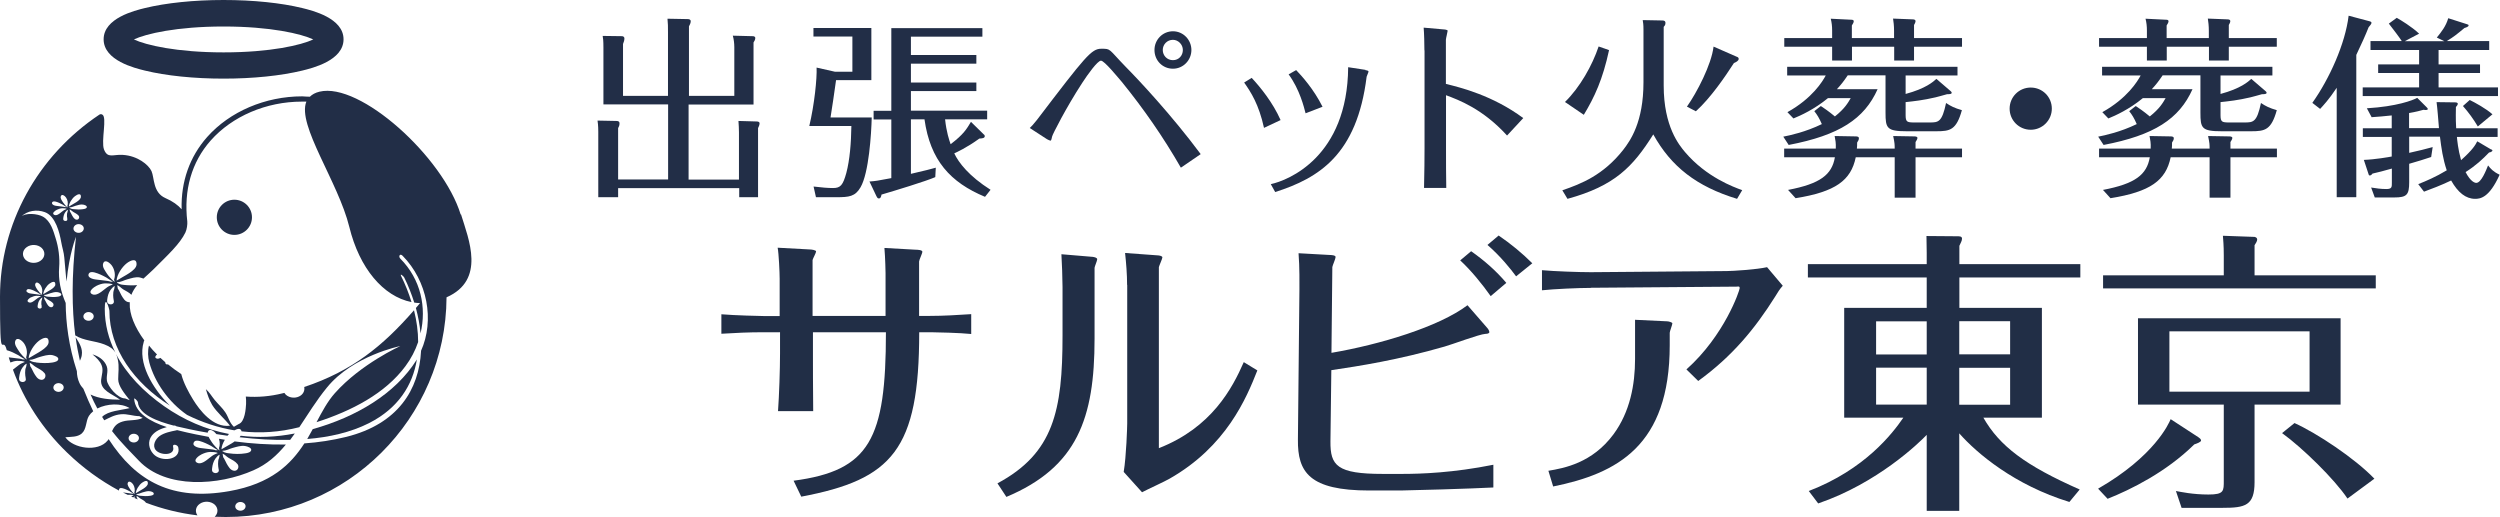 <?xml version="1.0" encoding="UTF-8"?>
<svg xmlns="http://www.w3.org/2000/svg" version="1.1" viewBox="0 0 1990.3 411.6">
  <defs>
    <style>
      .cls-1 {
        fill: #212e46;
      }

      .cls-2 {
        fill: #222e47;
      }
    </style>
  </defs>
  <!-- Generator: Adobe Illustrator 28.7.1, SVG Export Plug-In . SVG Version: 1.2.0 Build 142)  -->
  <g>
    <g id="_レイヤー_1" data-name="レイヤー_1">
      <g>
        <circle class="cls-2" cx="186.6" cy="173" r="14"/>
        <path class="cls-2" d="M178,62.6c-23.5,0-45.8-2.3-62.6-6.4-8.1-2-32.9-8-32.9-24.9s24.8-22.9,32.9-24.9C132.3,2.3,154.5,0,178,0s45.8,2.3,62.6,6.4c8.1,2,32.9,8,32.9,24.9s-24.8,22.9-32.9,24.9c-16.9,4.1-39.1,6.4-62.6,6.4ZM106.6,31.4c9.5,4.5,34.1,10.3,71.4,10.3s61.9-5.8,71.4-10.3c-9.5-4.5-34.1-10.3-71.4-10.3s-61.9,5.8-71.4,10.3Z"/>
        <g>
          <path class="cls-2" d="M191.6,346.9c-.2.4-.5.8-.8,1.2,12.9,1.5,26.6,2.4,40.2,2.1,1.3-1.7,2.5-3.4,3.7-5.1-14.8,2.9-29.2,3.5-43.1,1.8Z"/>
          <path class="cls-2" d="M63.7,287.1c.6-1.4,1.2-2.8,1.4-4.3.9-5.4-2-9.8-4.9-14.3.9,6.6,2.1,12.8,3.4,18.6h.1Z"/>
          <path class="cls-2" d="M187.2,351.2c-3.2,2.3-7.2,4.2-9.5,5.7l-1.4.8c.1-2.4,1.2-5.1,2.7-7.6-1.6-.2-3.1-.5-4.7-.8.8,2.5.9,5.3,0,7.5l.5,1.9c-1.7-1.2-5-4.8-6-6.4-.8-1.3-2-2.9-2.7-4.5-3.4-.6-6.9-1.3-10.3-2-4.3-.9-9.5-2-14.9-3.4-.2,0-.3.2-.5.2-4.5.9-9.6,1.9-13.3,4.5-3.4,2.5-6,7.5-3.2,11.1,3.6,4.6,15.8,4.7,13.9-2.5-.7-2.7,3.6-1.7,4.1.4,2.6,10.2-13.6,12.2-19.8,5.3-3.7-4-4.7-10-1.3-14.5,2.8-3.7,7.3-5.6,12-6.9-13.1-4.3-25.2-11.1-26-22.5,0-1.2,2.9,1.8,3,2.8.7,9.7,15.7,15.2,28.4,18.5h.3c.7-.2,1.4.2,2,.6,3.9.9,7.5,1.7,10.3,2.3,4.8,1,9.7,2,14.6,2.8v-.4c1.3-3.9,5.4-.5,6.9,1.5,2.9.5,5.9.9,8.8,1.3.4-.5.8-.9,1.2-1.4-18.4-3.5-35.8-11-51.6-22.1-16.4-11.5-30-25.5-38.3-41.5.6,1.3,1.1,2.8,1.4,4.5,1.2,5.3.3,10.3.3,15.6s5.1,11.4,9.2,16.6l-3.7-1.4c-6.1,0-13.9-9.8-14.5-14.3-.6-4.8,1.8-8.2-.9-13-2.2-3.9-5.8-6.3-10.6-7.8,3,2.5,6,5.3,7.3,8.7,1.6,4,0,7.7-.4,11.7-.7,8.4,8.7,11,15.1,15.7-8,0-16.8-.8-23.5-4.1,1.7,3.9,3.5,7.6,5.4,11.1,7.7-3.9,18.8-4.5,25.7-.3-6.6,1.7-17.2,2.1-21.9,7,.6.9,1.1,1.8,1.7,2.7,4.1-2,7.9-4.3,13.2-4.8,5.2-.5,9.7,1.5,14.7,1.5l2.7,1.4c-5,2.5-10.8,1.3-16,2.9-5.1,1.5-6.9,4.4-8.4,7.6,7.6,9.8,15.3,17.1,21.3,23.5,21.7,22.9,63.8,19.9,91.3,7.7,10.8-4.7,18.8-12,25.8-20.5-13.7.2-27.4-.7-41-2.5l.6-.2h0ZM109.2,351.4c-1.7,1.3-4.3,1.1-5.8-.3s-1.3-3.6.4-4.9c1.7-1.3,4.3-1.1,5.8.3s1.3,3.6-.4,4.9ZM154.3,354.4c-.6-.9-.3-2.2.6-3,1-.9,2.7-.6,4-.3,3.3.9,6.4,2.4,9.3,4,1.4.8,3.8,2.7,5.4,3.2l-1.7.2c-1.6-.6-3.7-.8-5.5-1-2.2-.3-4.4-.6-6.6-.8-1.9-.2-4.5-.9-5.5-2.4h0ZM156.9,368.4c-3.7-2,1.5-5.7,3.6-6.7s4.3-1.8,6.7-1.9c1.6,0,4.9,0,6.2.9l-1.5.6c-2.3.9-3.8,2.2-5.7,3.7-2,1.6-6.2,5.1-9.3,3.4ZM174.4,364.6c-.7,1.5-.8,3-.8,4.7s.2,2.6.4,3.9c.2.9.5,1.9-.4,2.7-.8.8-2.2.9-3.2.5-1.9-.8-1.7-2.3-1.5-3.9.3-2.5,1-5.2,2.6-7.4.7-1,2.1-2.7,3.4-3.1l-.5,2.6h0ZM186.5,374.8c-3.2-.3-4.7-3.5-6-5.6-1-1.7-1.6-3.6-2.8-5.2l-.5-2.8c1.8.6,3.2,2.4,4.8,3.3,2.7,1.6,5.2,2.6,7.1,5,1.5,1.8.5,5.5-2.7,5.3h0ZM200,358.3c-.2,1.7-2.9,2.4-4.6,2.6-4.1.7-8.9.6-13,0-1.2-.1-2.4-.3-3.5-.7-.7-.3-1.2-.8-1.9-1l.3-.4c2.6.2,5.5-1.6,7.9-2.2,3-.8,6.8-2.1,10-1.5,1.8.3,5.1,1.4,4.8,3.2Z"/>
          <path class="cls-2" d="M366.8,170.9c-14.1-46.1-80.3-105.8-112.5-97.9-3.3.8-5.8,2.2-7.6,4-2,0-4.1-.2-6.1-.3-29.4,0-57.7,12.1-75.7,32.4-13.9,15.7-20.9,35.5-20.3,57.5-2.9-3.3-7.1-6.4-12.9-8.9-10.1-4.4-8.7-16.2-11.1-21.5-2.4-5.1-11.1-12.2-22.9-12.9-7.7-.5-12,3.1-14.9-4.3-2.5-6.7,2.7-25.9-1.4-27.8-.6-.4-1.5-.4-2.2,0C29.6,124.3,0,178.5,0,236.2s1.8,28.8,5.4,42.6c3.3.9,6.3,2.4,9.2,4,1.4.8,3.8,2.7,5.4,3.2l-1.7.2c-1.6-.6-3.7-.8-5.5-1-1.9-.2-3.8-.5-5.8-.7.4,1.4.8,2.8,1.3,4.1,1.7-.7,3.4-1.2,5.3-1.3,1.6,0,4.9,0,6.2.9l-1.5.6c-2.3.9-3.8,2.2-5.7,3.7-.6.5-1.4,1.1-2.3,1.8,8.9,24.5,23.5,47.1,43.2,66.1,12.5,12.1,26.4,22.2,41.3,30.2-.2-.5,0-1.2.4-1.7.6-.5,1.7-.4,2.4-.2,2,.5,3.9,1.5,5.6,2.4.9.5,2.3,1.6,3.3,2h-1c-1-.2-2.3-.3-3.3-.5-1.3-.2-2.7-.4-4-.5h-.3c1.3.7,2.6,1.3,3.9,1.9.3,0,.6,0,.9-.1.9,0,3,0,3.7.5l-.9.4c-.4.1-.7.3-1,.5.5.3,1.1.5,1.6.7.4-.4.8-.7,1.2-.8l-.2,1.3c.9.4,1.7.7,2.6,1.1-.2-.4-.4-.8-.7-1.1l-.3-1.7c1.1.4,2,1.5,2.9,2,1.6,1,3.1,1.6,4.3,3,0,.1.2.2.2.4,13.2,5,27,8.4,41.1,10.1-2.1-2.9-1.5-6.8,1.7-9.1,3.5-2.6,8.9-2.3,12.1.6,2.9,2.8,2.8,6.9-.1,9.6,2.9.1,5.9.2,8.9.2,96.6,0,175.2-78.4,175.7-174.9,31.4-13.8,17.6-46.3,11.5-66.1l-.2.3h0ZM101,209.5c3.2-2.4,8-4.3,7.7,1.2-.3,4.8-10.4,9.2-14.5,11.9l-1.4.8c.3-4.7,4.2-10.8,8.2-13.9ZM82.1,209.8c1.4-4,5.6-.3,7,1.7,2.2,3.1,3,7.6,1.7,11.1l.5,1.9c-1.7-1.2-5-4.8-6-6.4-1.5-2.4-4.1-5.5-3.2-8.3ZM90.5,238.9c.2.9.4,1.9-.4,2.7s-2.2.9-3.2.5c-1.9-.8-1.7-2.3-1.5-3.9.3-2.5,1-5.2,2.6-7.4.7-.9,2.1-2.7,3.4-3.1l-.5,2.6c-.7,1.5-.8,3.1-.8,4.7s.2,2.6.4,3.9ZM59.9,179.3c1.7-1.3,4.3-1.1,5.8.3,1.5,1.4,1.3,3.6-.4,4.9-1.7,1.3-4.3,1.1-5.8-.3-1.5-1.4-1.3-3.6.4-4.9ZM57.4,171.5c-.6-1-1-2.2-1.7-3.1l-.3-1.7c1.1.4,2,1.5,2.9,2,1.6,1,3.1,1.6,4.3,3,.9,1.1.3,3.3-1.6,3.2-1.9-.2-2.8-2.1-3.6-3.4ZM67.8,249.3c1.7-1.3,4.3-1.1,5.8.3,1.5,1.4,1.3,3.6-.4,4.9-1.7,1.3-4.3,1.1-5.8-.3-1.5-1.4-1.3-3.6.4-4.9ZM73.3,234.2c-3.7-2,1.5-5.7,3.6-6.7s4.3-1.8,6.7-1.9c1.6,0,4.9,0,6.2.9l-1.5.6c-2.3.9-3.8,2.2-5.7,3.7-2,1.6-6.2,5.1-9.3,3.4ZM71.3,217.2c1-.9,2.7-.6,4-.3,3.3.9,6.4,2.4,9.3,4,1.4.8,3.8,2.7,5.4,3.2l-1.7.2c-1.6-.6-3.8-.8-5.5-1-2.2-.3-4.4-.6-6.6-.8-1.9-.2-4.5-.9-5.5-2.4-.6-.9-.3-2.2.6-3h0ZM66.2,162.9c1.1.2,3.1.8,2.9,2,0,1.1-1.7,1.4-2.8,1.6-2.5.4-5.4.3-7.9,0-.7,0-1.5-.2-2.1-.5-.4-.2-.7-.5-1.1-.6l.2-.3c1.6.1,3.3-.9,4.8-1.3,1.8-.5,4.1-1.3,6-.9ZM59.8,156.1c1.9-1.5,4.9-2.6,4.6.7-.2,2.9-6.3,5.6-8.8,7.2l-.8.5c.2-2.8,2.5-6.6,5-8.4ZM48.4,156.3c.8-2.4,3.4-.2,4.2,1,1.3,1.9,1.8,4.6,1,6.7l.3,1.2c-1-.7-3-2.9-3.6-3.9-.9-1.4-2.5-3.4-1.9-5ZM53.5,173.9c0,.6.3,1.2-.2,1.6-.5.5-1.3.5-2,.3-1.2-.5-1-1.4-.9-2.4.2-1.5.6-3.1,1.6-4.5.4-.6,1.3-1.6,2.1-1.9l-.3,1.6c-.4.9-.5,1.8-.5,2.8s0,1.6.3,2.4h0ZM48.7,169c-1.2,1-3.7,3.1-5.6,2-2.2-1.2.9-3.4,2.2-4s2.6-1.1,4.1-1.2c.9,0,3,0,3.8.5l-.9.4c-1.4.5-2.3,1.3-3.5,2.2h0ZM41.9,160.7c.6-.5,1.7-.4,2.4-.2,2,.5,3.9,1.5,5.6,2.4.9.5,2.3,1.7,3.3,2h-1c-1-.2-2.3-.3-3.3-.5-1.3-.2-2.7-.4-4-.5-1.2-.1-2.7-.6-3.3-1.5-.4-.6-.2-1.3.3-1.8h0ZM20.8,292.1c-.7,1.5-.8,3-.8,4.7s.2,2.6.4,3.9c.1.9.5,1.9-.4,2.7-.8.8-2.2.9-3.2.5-1.9-.8-1.7-2.3-1.5-3.9.3-2.5,1-5.2,2.6-7.4.7-1,2.1-2.7,3.4-3.1l-.5,2.6h0ZM20.8,284.4l.5,1.9c-1.7-1.2-5-4.7-6-6.4-1.5-2.4-4.1-5.5-3.2-8.3,1.4-4,5.6-.3,7,1.7,2.2,3.1,3,7.6,1.7,11.1h0ZM38.1,236.2c-.7,0-1.5-.2-2.1-.5-.4-.2-.7-.5-1.1-.6l.2-.3c1.6.1,3.3-.9,4.8-1.3,1.8-.5,4.1-1.3,6-.9,1.1.2,3.1.8,2.9,2-.2,1.1-1.7,1.4-2.8,1.6-2.5.4-5.4.3-7.9,0ZM40.6,244.6c-1.9-.2-2.8-2.1-3.6-3.4-.6-1-1-2.2-1.7-3.1l-.3-1.7c1.1.4,2,1.5,2.9,2,1.6,1,3.1,1.6,4.3,3,.9,1.1.3,3.3-1.6,3.2ZM44.1,226.5c-.2,2.9-6.3,5.5-8.8,7.2l-.9.5c.2-2.8,2.5-6.6,5-8.4,1.9-1.4,4.9-2.6,4.6.7h.1ZM32.4,207.5c-3.5,2.6-8.9,2.3-12-.6-3.1-3-2.8-7.5.8-10.1,3.5-2.6,8.9-2.3,12,.6,3.1,3,2.8,7.5-.8,10.1ZM33.1,243.6c0,.6.3,1.2-.2,1.6-.5.5-1.3.6-2,.3-1.2-.5-1-1.4-.9-2.3.2-1.5.6-3.1,1.6-4.5.4-.6,1.3-1.6,2.1-1.9l-.3,1.6c-.4.9-.5,1.8-.5,2.8s0,1.6.3,2.4h0ZM33.6,234.9c-1-.7-3-2.9-3.6-3.9-.9-1.4-2.5-3.4-1.9-5,.8-2.4,3.4-.2,4.2,1,1.3,1.9,1.8,4.6,1,6.7l.3,1.2ZM21.2,232.3c-.3-.6-.2-1.3.4-1.8s1.7-.4,2.4-.2c2,.5,3.9,1.5,5.6,2.4.9.5,2.3,1.6,3.3,2h-1c-1-.2-2.3-.3-3.3-.5-1.3-.2-2.7-.4-4-.5-1.2-.1-2.7-.6-3.3-1.5h-.1ZM24.8,236.7c1.3-.6,2.6-1.1,4.1-1.2.9,0,3,0,3.8.5l-.9.4c-1.4.5-2.3,1.3-3.5,2.2-1.2,1-3.7,3.1-5.6,2-2.2-1.2.9-3.4,2.1-4h0ZM31,271.3c3.2-2.4,8-4.3,7.7,1.2-.3,4.8-10.4,9.2-14.5,11.9l-1.4.8c.3-4.7,4.2-10.8,8.2-13.9ZM32.9,302.4c-3.2-.3-4.7-3.5-6-5.6-1-1.7-1.6-3.6-2.8-5.2l-.5-2.8c1.7.6,3.2,2.4,4.8,3.3,2.7,1.6,5.2,2.7,7.1,5,1.5,1.8.5,5.5-2.7,5.3h.1ZM28.8,288.5c-1.2-.1-2.4-.3-3.5-.7-.7-.3-1.2-.8-1.9-1l.3-.4c2.6.2,5.5-1.6,7.9-2.2,3-.8,6.8-2.1,10-1.5,1.7.4,5.1,1.4,4.8,3.3-.2,1.7-2.9,2.3-4.6,2.6-4.1.7-8.9.5-13,0h0ZM49.3,311.1c-1.7,1.3-4.3,1.1-5.8-.3s-1.3-3.6.4-4.9,4.3-1.1,5.8.3,1.3,3.6-.4,4.9ZM106.9,392.2l.3,1.2c-1-.7-3-2.9-3.6-3.9-.9-1.4-2.5-3.4-1.9-5,.8-2.4,3.4-.2,4.2,1,1.3,1.9,1.8,4.6,1,6.7h0ZM119.6,394.7c-2.5.4-5.4.3-7.9,0-.7,0-1.5-.2-2.1-.5-.4-.2-.7-.5-1.1-.6l.2-.3c1.6.1,3.3-.9,4.8-1.3,1.8-.5,4.1-1.3,6-.9,1.1.2,3.1.8,2.9,2,0,1.1-1.7,1.4-2.8,1.6h0ZM108.1,392.7c.2-2.8,2.5-6.6,5-8.4,1.9-1.4,4.9-2.6,4.6.7-.2,2.9-6.3,5.5-8.8,7.2l-.9.5h.1ZM194.1,405.7c-1.7,1.3-4.3,1.1-5.8-.3s-1.3-3.6.4-4.9,4.3-1.1,5.8.3,1.3,3.6-.4,4.9ZM335.2,279.5c-1.6,30.5-18.2,58-59.5,68.3-11,2.7-22.1,4.4-33.4,5.2-10.7,16.6-26.4,32.1-59.7,38-45.2,8-74.1-7.4-96.1-41.4-.3.4-.5.7-.8,1.1-7.7,9.5-27.5,6.4-33.7-2.6,4.5-.4,9.7,0,13.1-3,4-3.6,3.1-9.9,5.7-14,.9-1.4,2-2.6,3.4-3.7-2.7-5.6-5.3-11.6-7.8-17.9-1.3-1.4-2.4-2.9-3.2-4.7-1.3-2.8-2-6.2-2-9.3-6.5-20-8.8-38.5-8.9-54.3-4-9.1-6-18.7-5.2-28.4.6-7.4-.5-16-2.8-23.1-1.8-5.8-3.9-13.7-10.1-17.2-4.2-2.4-14-3.4-17.6.2,5.2-5.2,12.7-6.1,19.1-3.8,8.6,3.1,11.8,16.7,13,23.6.7,4.3,2.2,8.4,2.5,12.7.3,3.8.7,7.6,1,11.3.3,2.7.4,5.1.8,7.6,2-22,7.5-35.6,7.5-35.6-3.6,31.7-3.3,57.4-.6,78.5,6.9,4.4,15.4,4.2,23.2,7.2,4.5,1.7,7.1,3.7,8.8,6.6-5.4-10.8-8.5-22.5-8.5-34.9s3.7,0,3.7,1.6c0,30.4,19.8,57.4,48.1,75.4-14.2-14.1-25.7-34.2-20.8-50.6,0-.4.3-.9.5-1.3-7.7-10.5-12-21.1-11.6-29.5v-.9h-.7c-3.2-.3-4.7-3.5-6-5.6-1-1.7-1.6-3.6-2.8-5.2l-.5-2.8c1.7.6,3.2,2.4,4.8,3.4,2.4,1.4,4.6,2.4,6.5,4.3,1.1-2.9,2.7-5.4,4.6-7.7-3.5.3-7.3.2-10.7-.2-1.2-.1-2.4-.3-3.5-.7-.7-.3-1.2-.8-1.9-1l.3-.5c2.6.2,5.5-1.6,7.9-2.2,3-.8,6.8-2.2,10-1.5.8.2,1.9.5,2.9.9,2.6-2.5,5.4-4.8,7.8-7.2,11.9-11.9,21.2-20.4,25.6-29.5,1.2-2.5,1.7-6.6,1.5-8.8-2.9-24.9,3.4-47.2,18.6-64.4,17.2-19.4,44.3-31,72.6-31s2.4,0,3.6,0c-7.6,18.7,25.4,63.9,34.2,99.8,8,32.8,27,55.3,49.5,59.8-2.2-7.2-5-14.2-8.3-20.8-1.2-2.5,2,.2,2.5,1.2,3.2,6.4,5.8,13.1,8,20,1.5.2,3.1.4,4.6.4-1.1,1.3-2.2,2.6-3.3,3.9,1.8,6.7,3.1,13.5,3.7,20.2,4.9-20.6.3-43-16.1-59.5-1.7-1.7-.4-4.5,1.8-2.3,19.7,20,25.7,51.3,14.6,75.9h0Z"/>
          <path class="cls-2" d="M242.2,308.1c.5,2.4-.4,5-2.7,6.7-3.5,2.6-8.9,2.3-12-.6-.4-.4-.8-.9-1.1-1.4-.4.1-.9.2-1.3.3-10,2.5-19.9,3.3-29.4,2.6.2,1.9.3,3.9.2,6-.2,3.6-.9,14.2-5.9,15.9l-3.8,2.2c-3.7-3.5-4.1-7.4-6.8-11.5-2.3-3.5-5.8-6.6-8.5-9.9-2.3-2.8-4.3-6.3-7-8.6,1.2,4.2,2.7,8.8,5.1,12.7,3.7,5.9,9.8,10.8,14.1,16.4-13.4,1.9-24.3-12.5-29.4-20.8-3.8-6.2-7.6-13.3-9.4-20.3-3.7-2.4-7.2-5-10.5-7.7h-1.2c-.9-.4-1-1-1-1.7-1.3-1.2-2.6-2.3-3.9-3.5-1.1.6-2.3,1-3.3.4-1.5-.8-.5-2.1.6-3.1-2.3-2.3-4.5-4.7-6.4-7.1-1.1,4.4-.9,9.1.3,13.6,4.3,15.6,15.2,31.3,30,41.6,12.1,6,24.8,10.2,37.7,12.3,2.5-1.4,5.2-1.9,5.7.8,14.9,1.7,30.3.7,46-3.3,6.8-10.1,13.4-21.1,22-31.6,20.6-25.4,58.4-33,58.4-33,0,0-31.4,14.2-52.1,37.5-5.8,6.5-10.1,14.6-14.6,23.1,28-9,54.7-22.8,70.8-44.6,4.4-5.9,7.8-12.4,10.1-19.2,0-8.4-1.2-16.9-3.3-25.3-25,28.7-49.4,48.4-87.4,61.1h0Z"/>
          <path class="cls-2" d="M249,341.6c-1.4,2.6-2.9,5.2-4.4,7.9,17.4-1.4,34.4-5.2,49.1-12.6,23.5-11.9,34.9-30.4,38.2-50.8,0,0,0,.2-.1.2-17,27.3-48.4,45.7-82.7,55.3h-.1Z"/>
        </g>
      </g>
      <g>
        <path class="cls-2" d="M584.6,76.5v-39c0-2.9-.4-6.3-1.2-9.1l15.8.4c.8,0,2.1.2,2.1,1.5s-.8,2.6-1.4,3.5v49.4h-51.7v59.8h40.1v-37.6c0-3.3-.2-5.8-.4-9.1l14.3.4c1.1,0,2.5.2,2.5,1.5s-.6,2.5-1.2,3.8v55h-15v-7.2h-96.4v7.2h-15.8v-52.1c0-1.2,0-5.2-.6-8.9l14.9.3c1.2,0,2.6.2,2.6,1.9s-.4,2.5-1.1,3.8v40.9h39.8v-59.8h-51.5v-45.1c0-5.8-.3-7.7-.6-9.4l15.2.2c.9,0,2.1.3,2.1,1.9s-.6,2.9-1.1,4.3v41.3h35.8V25.7c0-4.6,0-6.9-.4-10.8l16,.3c1.2,0,2.5.3,2.5,1.7s-.6,2.6-1.4,4.1v55.3h36.3v.3h-.2Z"/>
        <path class="cls-2" d="M694,93.4c-.3,13.2-2.3,44.4-8.9,55.7-4.3,7.4-9.1,7.9-19.3,7.9h-16.2l-1.9-8.5c6.6.8,11.4,1.2,15.5,1.2,6,0,7.9-2.3,10.6-12.1,2.7-10.3,3.8-23.5,4-37.3h-33.5c4.1-17.2,6.2-38,5.8-46.5l14.6,3.3h13.9v-28h-31v-6.8h46.1v41.5h-28.1c-2.3,16-2.5,17.8-4.4,29.7h32.8ZM783.4,107.1c.3.3.6.8.6,1.2,0,1.7-1.9,1.9-4.3,2-10.2,7.4-18.3,11-20,11.8,3.5,7.4,11.7,18.1,28.9,29l-4.4,5.6c-27.6-11.5-43.6-29-48.2-61.7h-10.8v43.4c11.4-2.6,15.8-3.8,19.8-4.9l-.4,7.5c-6.9,3.1-32.8,11-42.8,13.9-.4,2.1-.9,3.1-2.1,3.1s-1.5-1.1-1.9-1.7l-5.6-11.8c4.6-.3,6.4-.6,17.4-2.7v-46.7h-14.1v-6.9h14.1V22.4h72.5v6.8h-56.9v14.6h52.1v6.9h-52.1v15h52.1v6.8h-52.1v15.6h60.7v6.9h-33.5c1.1,10.3,3.3,16.6,4.4,19.8,10.4-7.9,12.7-12,16.2-17.8l10.4,10.2h0Z"/>
        <path class="cls-2" d="M940,133.3c-13.7-23.9-29.5-46.7-46.9-68.1-3.3-3.8-13.9-16.9-16.6-16.9s-10.6,11-15,17.8c-12.6,19.3-23.7,41.1-23.9,42.6s-.8,3.3-1.2,3.3-1.9-.6-2.9-1.2l-13.7-8.9c1.5-1.4,2.7-2.6,5.7-6.4,38.8-50.9,43.4-56.7,51.3-56.7s5.4,0,19.5,14.5c10.3,10.4,36.3,38.1,59.6,69.4l-15.8,10.8h0v-.2ZM933.8,24.9c8.3,0,14.7,6.9,14.7,14.9s-6.4,14.9-14.7,14.9-14.7-6.6-14.7-14.9,6.6-14.9,14.7-14.9ZM933.8,31.7c-4.6,0-8.1,3.7-8.1,8.1s3.4,8.1,8.1,8.1,7.9-3.7,7.9-8.1-3.7-8.1-7.9-8.1Z"/>
        <path class="cls-2" d="M996.5,62c6.9,7.4,16.9,19.7,23,33.6l-13.2,6.2c-4.1-18.7-10.4-28.4-15.8-36.1l6-3.7ZM1086.9,55.8c1.9.3,2.6.6,2.6,1.2s-1.4,3.5-1.5,4.1c-7.7,61.9-37.8,80.6-72.8,91.8l-3.5-6.3c13.7-2.9,61.1-21.6,61.6-93.1l13.7,2.1h0v.2ZM1031.9,55.8c4.4,4.6,13.9,15,21,29.2l-13.5,5.2c-1.2-4.6-4.6-18.9-13.5-31l6-3.4h0Z"/>
        <path class="cls-2" d="M1134,40.1c0-4.9-.2-13.5-.6-18.1l15.8,1.4c.8,0,3.3.3,3.3,1.1s-1.4,6-1.4,7.2v35.1c11.8,2.9,37.3,9.2,61.6,27.2l-12.9,13.9c-19.5-21.4-38.7-28.4-48.6-32.1v42.2c0,10.9,0,20.9.2,31.6h-17.7c.3-9.4.4-27,.4-31.8V40.1h-.1Z"/>
        <path class="cls-2" d="M1323.4,16.3c1.1,0,2.5.2,2.5,2s-.8,2.3-1.4,3.1v46.7c0,32.8,12.4,47.5,17,53,17,20,38.7,27.8,45.5,30.3l-4.1,6.9c-32.1-9.8-52.4-25.5-66.7-51.3-16.2,25.8-30.7,41-68.3,51.3l-4.1-6.8c15.2-5.2,32.6-12.1,48.4-32.1,5.8-7.5,16.2-22.2,16.2-53.9V23.5c0-4-.3-5.7-.6-7.5l15.8.3h-.2ZM1281,39.9c-5,23.2-11.5,37.3-20.1,51.5l-15-10.2c12-11.7,21.8-29.3,26.8-44.2l8.3,2.9h0ZM1382.8,45.2c.9.4,1.4.8,1.4,1.7,0,1.5-2.1,2.6-3.8,3.3-6.8,10.6-18.7,28-30.3,38.4l-7.1-3.7c7.9-11.2,19.5-33.4,21.2-47.8l18.5,8.1h.1Z"/>
        <path class="cls-2" d="M1449.9,84.6c2.5,1.7,5.6,3.7,10.9,8.1,7.9-6.3,10.4-10.8,12.6-14.6h-18.1c-10.8,8.9-21.8,13.9-27.5,16.2l-4.8-5c19.8-11,28-24.5,30.5-29.2h-30.7v-6.9h135.6v6.9h-41.3v14.7c16-4.3,22-9.7,24.5-12l11.4,9.8c.4.4.8.8.8,1.2,0,1.1-1.5,1.2-3.7,1.2-2.6.8-7.7,2.1-9.2,2.5-9.8,2.3-17.2,3.1-23.8,3.8v10.4c0,5.4,1.2,5.8,6.9,5.8h12.4c6.8,0,9.7-.3,12.9-15.5,3.7,2.5,6.9,4.1,12.6,5.7-4.4,15.8-9.4,16.8-20.3,16.8h-23.7c-15.8,0-16.8-2.5-16.8-14.7v-29.8h-30.1c-3.3,4.9-5.4,7.5-8.6,11h32.4c-10.6,23.7-30.5,36.7-70.8,44.4l-4.3-6.6c5.6-1.1,17.7-3.7,30.7-10-2.1-4.8-3.7-7.4-6-10.3l5.2-4.1v.2h.3ZM1458.6,24.4c0-3.4-.3-6.3-1.1-9.5l16.2.8c1.2,0,2.1.2,2.1,1.2s-.6,1.9-1.5,3.4v10h33.6v-5.8c0-3.8-.4-7.4-.8-9.7l15.4.6c1.4,0,2.5.3,2.5,1.4s-.9,2.5-1.2,3.1v10.4h38.2v6.9h-38.2v11h-15.8v-11h-33.6v11h-15.8v-11h-38.1v-6.9h38.1v-5.8h0ZM1477.6,108.6c.9,0,2.3.2,2.3,1.4s-.4,2-1.4,3.5c0,2.5,0,3.1-.2,4.8h30.1c0-3.1,0-4.4-1.2-10l17,.3c.8,0,2.3.2,2.3,1.2s-.8,2.1-1.5,3.3v5.2h37v6.9h-37v32.2h-16.6v-32.2h-31c-3.8,18.5-16.2,27.5-47.9,32.6l-6-6.6c25.7-4.9,34.9-12.1,37.3-26h-40.4v-6.9h41.1c.2-4.6-.3-6.6-.9-10l16.9.3h0Z"/>
        <path class="cls-2" d="M1633.5,86.5c0,9.2-7.5,16.8-16.8,16.8s-16.8-7.5-16.8-16.8,7.5-16.8,16.8-16.8,16.8,7.4,16.8,16.8Z"/>
        <path class="cls-2" d="M1700.6,84.6c2.5,1.7,5.6,3.7,10.9,8.1,7.9-6.3,10.4-10.8,12.6-14.6h-18.1c-10.8,8.9-21.8,13.9-27.5,16.2l-4.8-5c19.8-11,28-24.5,30.5-29.2h-30.7v-6.9h135.6v6.9h-41.3v14.7c16-4.3,22-9.7,24.5-12l11.4,9.8c.4.4.8.8.8,1.2,0,1.1-1.5,1.2-3.7,1.2-2.6.8-7.7,2.1-9.2,2.5-9.8,2.3-17.2,3.1-23.8,3.8v10.4c0,5.4,1.2,5.8,6.9,5.8h12.4c6.8,0,9.7-.3,12.9-15.5,3.7,2.5,6.9,4.1,12.6,5.7-4.4,15.8-9.4,16.8-20.3,16.8h-23.7c-15.8,0-16.8-2.5-16.8-14.7v-29.8h-30.1c-3.3,4.9-5.4,7.5-8.6,11h32.4c-10.6,23.7-30.5,36.7-70.8,44.4l-4.3-6.6c5.6-1.1,17.7-3.7,30.7-10-2.1-4.8-3.7-7.4-6-10.3l5.2-4.1v.2h.3ZM1709.2,24.4c0-3.4-.3-6.3-1.1-9.5l16.2.8c1.2,0,2.1.2,2.1,1.2s-.6,1.9-1.5,3.4v10h33.6v-5.8c0-3.8-.4-7.4-.8-9.7l15.4.6c1.4,0,2.5.3,2.5,1.4s-.9,2.5-1.2,3.1v10.4h38.2v6.9h-38.2v11h-15.8v-11h-33.6v11h-15.8v-11h-38.1v-6.9h38.1v-5.8h0ZM1728.3,108.6c.9,0,2.3.2,2.3,1.4s-.4,2-1.4,3.5c0,2.5,0,3.1-.2,4.8h30.1c0-3.1,0-4.4-1.2-10l17,.3c.8,0,2.3.2,2.3,1.2s-.8,2.1-1.5,3.3v5.2h37v6.9h-37v32.2h-16.6v-32.2h-31c-3.8,18.5-16.2,27.5-47.9,32.6l-6-6.6c25.7-4.9,34.9-12.1,37.3-26h-40.4v-6.9h41.1c.2-4.6-.3-6.6-.9-10l16.9.3h0Z"/>
        <path class="cls-2" d="M1875.8,157h-15.5v-87.1c-6.3,9.5-10.9,14.3-13.2,16.8l-6.2-4.8c13.7-19.3,26.2-47.1,28.9-69.4l16.2,4.3c1.2.3,2,.6,2,1.4s-1.1,2.1-2.3,3.5c-2.6,6.6-5.4,12.7-9.8,22v113.4-.2h0ZM1983.2,118.7c.4.3,1.1.8,1.1,1.2s-1.2,1.4-2.7,1.5c-5.2,5.4-10.4,10.3-18.7,15.6,4.1,7.9,7.5,8.6,8.5,8.6,4,0,7.9-10.2,9.4-13.9,2,2.6,4.1,5,9.2,7.4-8.3,18.5-15.5,19.2-19.5,19.2-7.4,0-13.7-5-19.1-14.6-9.1,4.3-15,6.4-21.6,8.9l-4.6-6c6.3-2.5,13.7-5.6,22.7-11-3.1-9.2-4.3-17.8-5.4-26.8h-24.5v12.9c8.6-1.9,12.4-2.9,18.7-4.6l-1.2,7.9c-6.3,2.1-10.2,3.3-17.5,5.4v14.7c0,10-1.9,12.1-11.8,12.1h-15.6l-2.9-7.9c4,.6,7.5,1.2,12.1,1.2s4.4-1.7,4.4-5.4v-10.9c-4.9,1.5-12.7,3.4-15.4,4-.4.6-1.2,1.5-2.1,1.5s-.9-.6-1.1-1.2l-3.7-11.2c8.7-.3,20.3-2.3,22.2-2.7v-15.6h-23v-6.9h23v-10.2c-7.2.8-9.5.9-16,1.4l-3.8-7.1c23.8-1.4,36.7-6.4,40.1-8.3l7.5,7.5c.4.4.9.9.9,1.4,0,.9-1.7.9-3.4.6-2,.6-6.2,1.7-11.5,2.6v12h23.8c-.4-5.2-1.4-17.4-1.9-20.7l15,.2c.8,0,1.9.3,1.9,1.1s-.8,1.9-1.5,2.6c0,2.7-.3,8.7.2,16.9h33v6.9h-32.4c.2,2.3.9,10,3.3,18.5,9.5-8.5,11.4-12.1,12.9-15l11.2,6.6v-.2l-.2-.2ZM1946,32.8l-6-2.9c3.7-4.6,7.2-8.9,9.1-15.4l15,4.8c.8.3,1.2.4,1.2.9,0,1.1-2,1.7-3.3,2.1-6.3,5.2-8.3,6.9-14.1,10.4h33.8v7.1h-40.3v11.5h33v6.8h-33v11.5h47.3v6.9h-107.7v-6.9h44.9v-11.5h-32.6v-6.8h32.6v-11.5h-38.7v-7.1h24.9c-1.7-2.7-6.8-9.4-10.3-13.9l6.3-4.6c3.5,2,11.7,6.9,17.8,12.6l-11.4,6h31.5ZM1972.6,100.6c-3.4-5.7-7.2-11-11.8-16.2l5.4-4.8c4.3,2.1,13.1,6.9,18.1,11.4l-11.7,9.7h0Z"/>
      </g>
      <g>
        <path class="cls-1" d="M620.7,264.5h-13c-11.3,0-22.4.5-33.4,1.2v-15.5c10.6.9,31.1,1.4,33.4,1.4h13v-29.7c0-4.9-.7-20.3-1.6-24.7l25.7,1.4c1.2,0,4.9.5,4.9,1.6s-2.6,5.7-2.8,6.8v44.5h58.1v-34.1c0-.5-.2-12-.9-20l25,1.4c1.4,0,5.2.2,5.2,1.6s-2.6,6.6-2.6,7.8v43.3h8.5c11.1,0,22.1-.7,33-1.4v15.8c-8.2-.9-28.5-1.4-32-1.4h-9.4c0,93.5-21.4,117.2-93.9,130.9l-6.1-12.7c60.7-8,73.5-33.2,73.5-118.2h-58.1v17.4c0,4.7,0,31.5.2,45.4h-28c.9-12.5,1.6-33.2,1.6-45.9v-17Z"/>
        <path class="cls-1" d="M871.4,269.7c0,63.1-13.7,102.2-70.2,125.9l-7.1-10.8c44.7-24,51.8-57.7,51.8-117.5v-38.8c0-6.4-.5-20-.9-26.1l25,2.1c1.4.2,3.5.7,3.5,1.9s-2.1,5.9-2.1,6.8v56.5ZM897.3,226.8c0-8.5-.7-17-1.6-25.4l25.9,1.9c1.2,0,3.8.5,3.8,1.6s-2.6,6.6-2.8,7.8v144.1c42.1-16.5,58.4-47.6,67.6-68.5l10.8,6.6c-8.7,22.1-24.7,60.5-69.9,86.2-3.1,1.9-18.6,9-21.9,10.8l-14.6-16.2c2.1-12.5,2.8-36.3,2.8-38.6v-110.2Z"/>
        <path class="cls-1" d="M1034.5,230.3c0-3.3.2-17.9-.7-28.7l25,1.4c1.2,0,4.5.2,4.5,1.6s-2.4,6.6-2.6,8l-.7,68.3c38.6-6.6,85.5-20.7,108.3-37.9l15.3,17.6c.9.9,2.1,2.6,2.1,3.8s-2.1,1.4-3.1,1.4c-4.7.2-27.3,8.7-32.5,10.1-36.7,10.6-67.8,15.5-90.2,18.8l-.7,56.7c-.2,19.3,5.2,25.9,41.7,25.9h15.3c15.5,0,40.7-.9,72.7-7.3v18.1c-16,.9-68,2.4-73.7,2.4h-25.2c-47.6,0-57-14.6-56.7-40.5l1.2-119.8ZM1186.8,235.8c-6.6-9.4-15.8-20.7-24.3-28.5l8.7-7.3c10.4,7.3,19.8,15.5,28,25.2l-12.5,10.6ZM1207,220c-4.2-5.7-12.2-15.8-22.8-25l8.9-7.5c9.7,6.6,18.8,14.1,26.8,22.1l-12.9,10.4Z"/>
        <path class="cls-1" d="M1266.5,229.2c-10.1,0-29.4.9-38.9,1.9v-16c9.7.9,29.2,1.6,38.9,1.6l108.3-.9c4.2,0,23.8-1.2,32-3.1l12.5,14.8c-2.4,2.6-4,5.2-6.1,8.7-16,25.4-33.9,47.3-61.2,67.1l-9.4-9.2c30.4-27.1,42.4-62.9,42.4-64.7s-1.2-1.2-2.6-1.2l-115.8.9ZM1301.8,254.6l25.4,1.2c1.4,0,4.2.9,4.2,1.6,0,1.2-2.1,6.4-2.1,7.5v9.9c0,80.3-42.1,102.2-92.8,112.5l-3.8-12.5c12.5-2.1,34.8-6.1,51.8-29,13.2-17.9,17.2-39.6,17.2-60v-31.3Z"/>
        <path class="cls-1" d="M1647.4,399.6c-43.6-13.4-73.5-38.6-87.6-54.6v61.7h-25.9v-60.5c-6.1,6.4-39.1,38.4-86.4,54.6l-7.5-9.9c44.7-17.2,66.6-45.7,75.3-58.4h-47.1v-87.4h65.7v-24.2h-94.6v-10.6h94.6v-9c0-3.5-.2-10.1-.2-13.4l24.5.2c1.9,0,3.8,0,3.8,1.9s-1.2,3.5-2.1,5.7v14.6h96.3v10.6h-96.3v24.2h65.7v87.4h-46.6c12.9,22.6,33.4,38.1,76.7,57.2l-8.2,9.9ZM1533.9,255.8h-40.3v26.4h40.3v-26.4ZM1533.9,292.7h-40.3v29.4h40.3v-29.4ZM1559.8,282.1h40.5v-26.4h-40.5v26.4ZM1559.8,322.2h40.5v-29.4h-40.5v29.4Z"/>
        <path class="cls-1" d="M1670.4,389c44.7-25.7,56.3-51.8,57.7-55.3l22.1,14.4c.7.5,2.1,1.4,2.1,2.6s-3.3,2.4-5.4,3.1c-22.4,22.1-50.6,36-69,43.3l-7.5-8ZM1770.4,203.5c0-8.5-.5-12.7-.7-15.8l25.2.9c.9.2,2.1.7,2.1,2.1s-1.4,3.5-2.1,4.5v24h96.5v10.4h-217.1v-10.4h96.1v-15.8ZM1794.9,383.8c0,18.8-7.5,20.5-25.4,20.5h-32.7l-4.5-13.4c3.8.7,13.4,2.8,25.9,2.8s12.2-2.8,12.2-11.3v-60.3h-68.3v-68.7h161.3v68.7h-68.5v61.7ZM1727.1,263.8v48h111.6v-48h-111.6ZM1868.8,396.8c-10.4-15.5-35.8-40.3-52-52l9.9-8c17.7,8,48,28,63.6,44.3l-21.4,15.8Z"/>
      </g>
    </g>
  </g>
</svg>